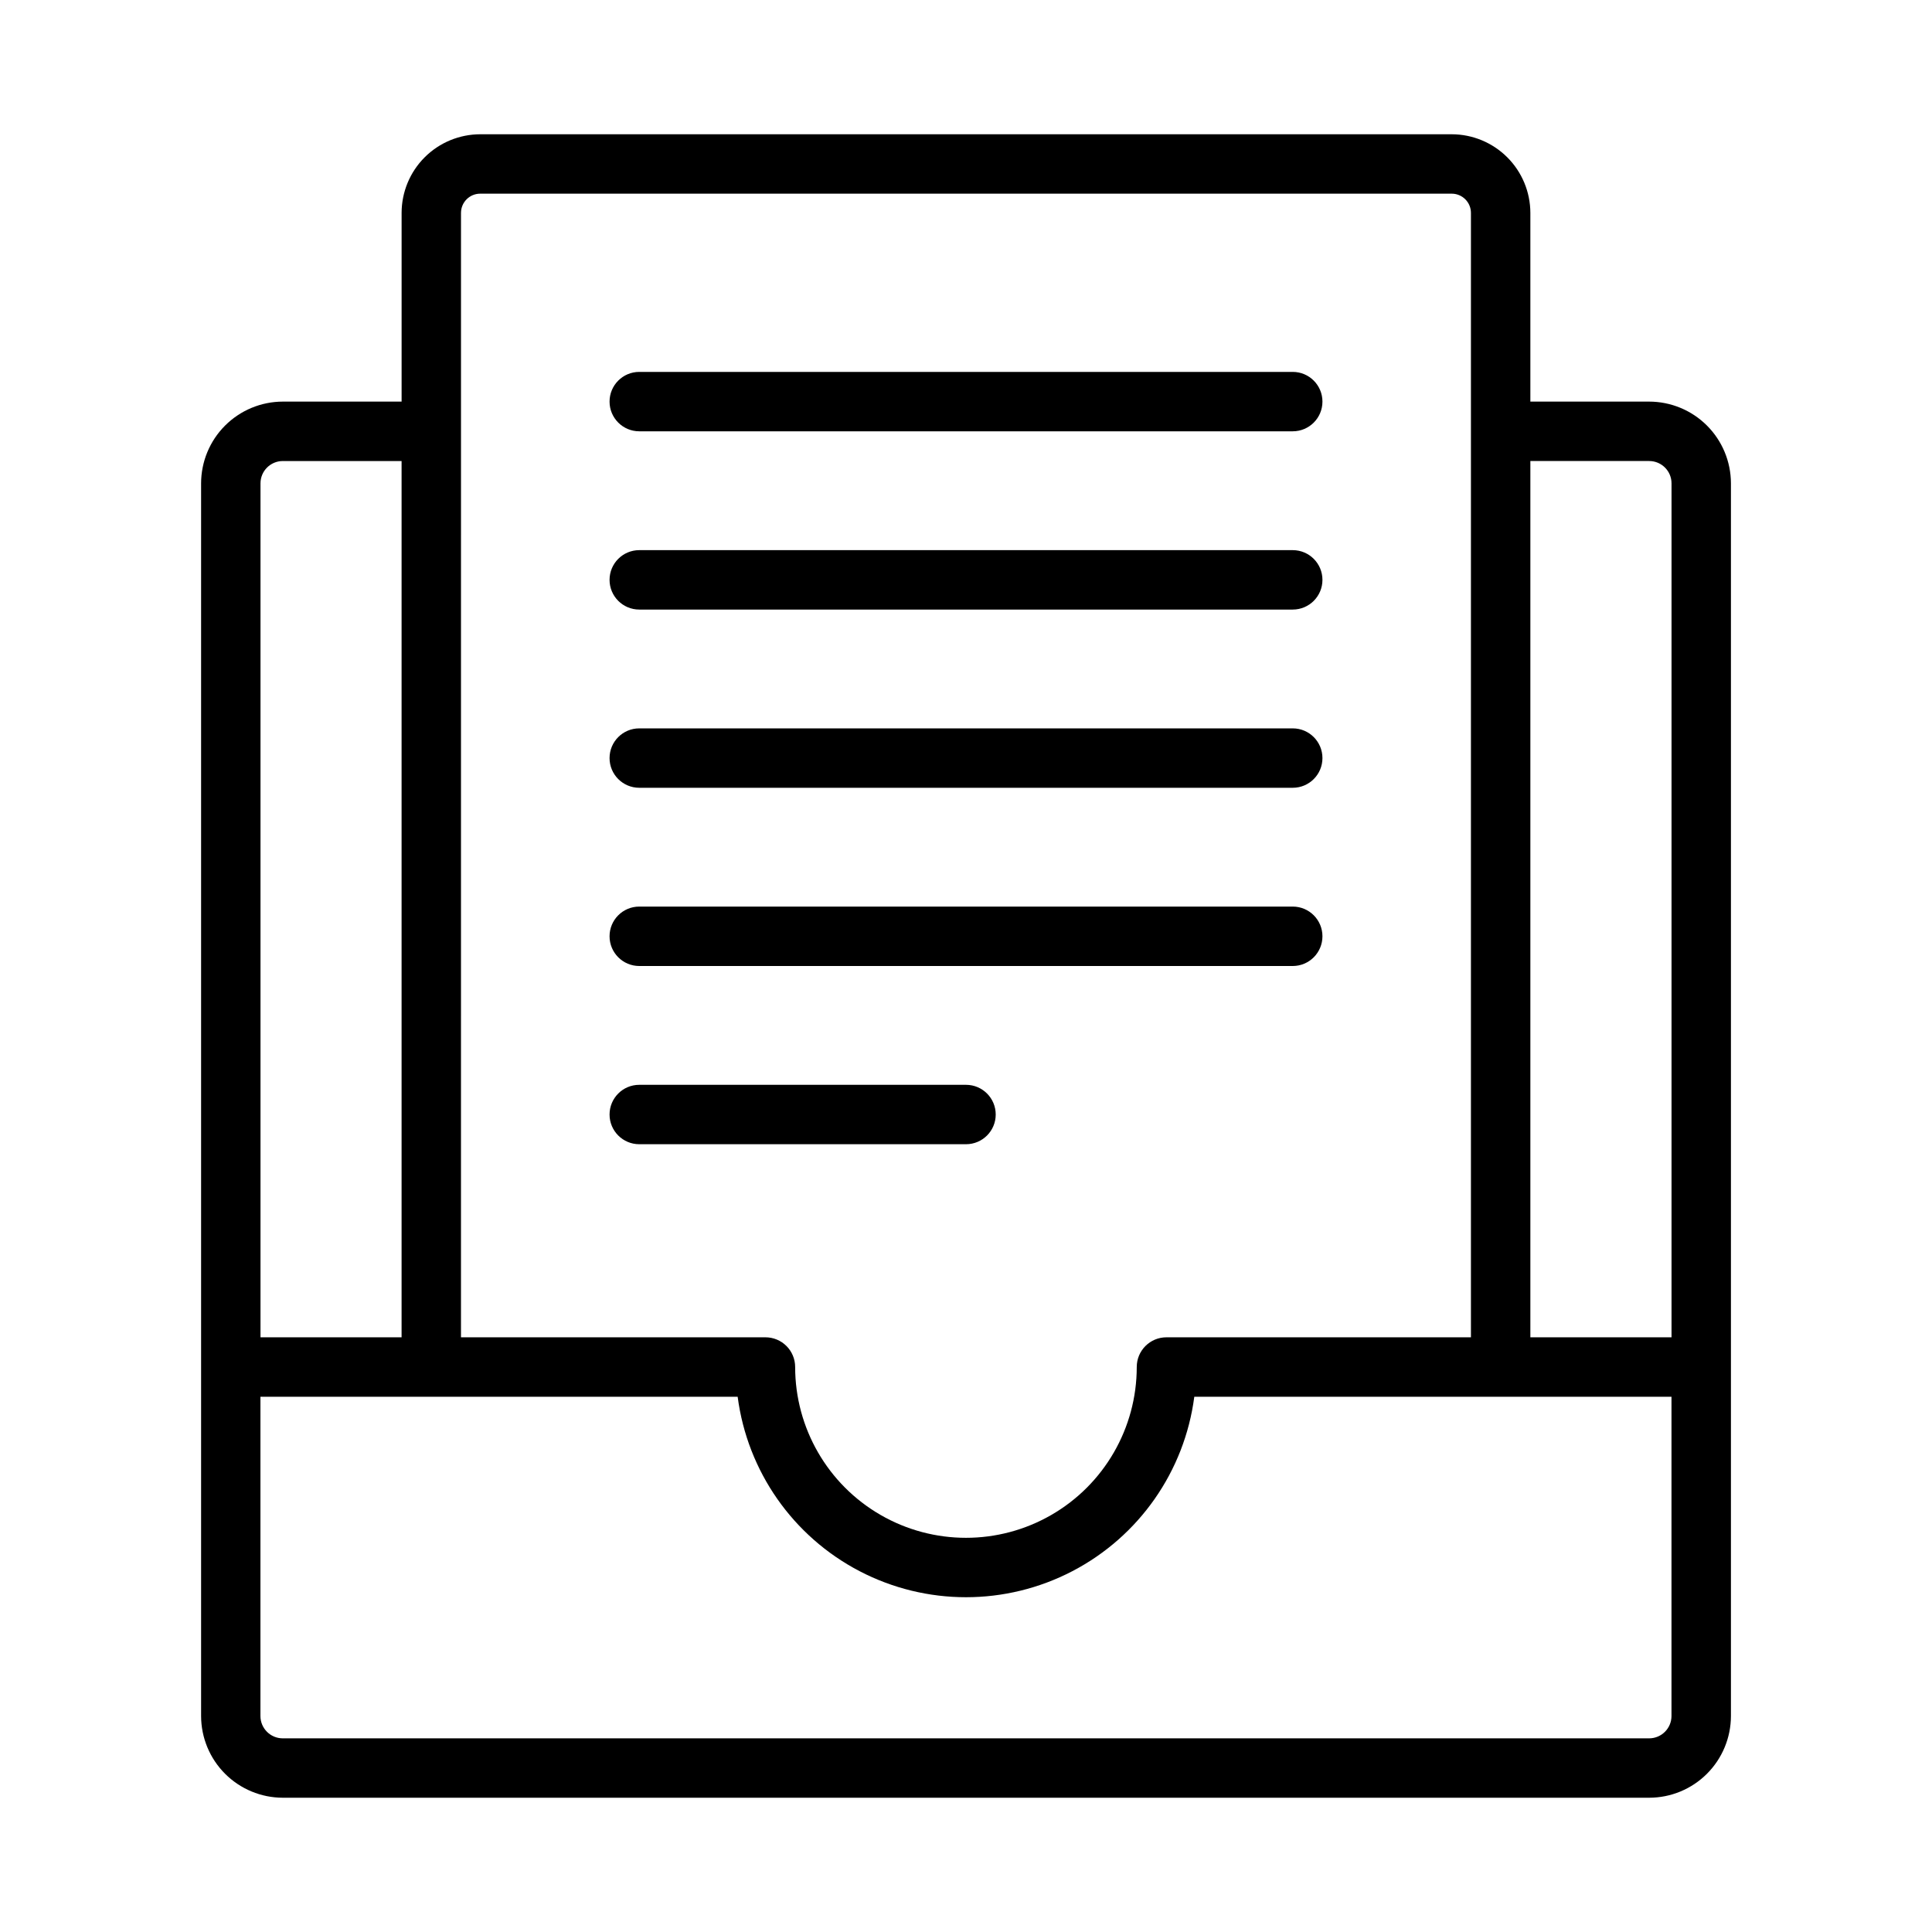 <?xml version="1.0" encoding="UTF-8"?>
<!-- Uploaded to: SVG Repo, www.svgrepo.com, Generator: SVG Repo Mixer Tools -->
<svg fill="#000000" width="800px" height="800px" version="1.1" viewBox="144 144 512 512" xmlns="http://www.w3.org/2000/svg">
 <g>
  <path d="m581.05 250.43h-31.488v-50.012c-0.008-5.523-2.207-10.816-6.113-14.723s-9.199-6.106-14.723-6.113h-257.46c-5.523 0.008-10.82 2.203-14.727 6.109s-6.102 9.203-6.109 14.727v50.012h-31.488c-5.742 0.012-11.242 2.297-15.301 6.359-4.059 4.059-6.34 9.562-6.348 15.305v326.69c0.016 5.738 2.301 11.234 6.359 15.289 4.055 4.051 9.555 6.336 15.289 6.344h362.11c5.742-0.004 11.25-2.289 15.312-6.352s6.344-9.566 6.352-15.312v-326.69c-0.016-5.738-2.301-11.238-6.363-15.293-4.059-4.055-9.562-6.332-15.301-6.34zm0 15.742v0.004c3.269 0 5.922 2.648 5.922 5.918v226.3h-37.41v-232.22zm-314.88-65.754c0-2.812 2.277-5.094 5.09-5.094h257.46c2.812 0 5.094 2.281 5.094 5.094v297.98h-80.691c-4.348 0-7.871 3.523-7.871 7.871 0 16.172-8.625 31.117-22.633 39.203-14.004 8.082-31.258 8.082-45.262 0-14.004-8.086-22.633-23.031-22.633-39.203 0-2.086-0.828-4.09-2.305-5.566-1.477-1.477-3.481-2.305-5.566-2.305h-80.688zm-47.234 65.758h31.488v232.22h-37.391v-226.3c0-3.262 2.641-5.91 5.902-5.918zm362.11 338.5h-362.11c-3.269 0-5.918-2.652-5.918-5.922v-84.605h126.47c2.578 19.758 14.637 37.016 32.309 46.223 17.672 9.207 38.727 9.207 56.395 0 17.672-9.207 29.734-26.465 32.309-46.223h126.46v84.605c0 3.266-2.644 5.914-5.906 5.922z"/>
  <path d="m313.41 258.3h173.18c4.348 0 7.871-3.523 7.871-7.871 0-4.348-3.523-7.871-7.871-7.871h-173.18c-4.348 0-7.871 3.523-7.871 7.871 0 4.348 3.523 7.871 7.871 7.871z"/>
  <path d="m313.41 305.54h173.18c4.348 0 7.871-3.523 7.871-7.871 0-4.348-3.523-7.875-7.871-7.875h-173.18c-4.348 0-7.871 3.527-7.871 7.875 0 4.348 3.523 7.871 7.871 7.871z"/>
  <path d="m313.41 352.77h173.18c4.348 0 7.871-3.523 7.871-7.871 0-4.348-3.523-7.871-7.871-7.871h-173.18c-4.348 0-7.871 3.523-7.871 7.871 0 4.348 3.523 7.871 7.871 7.871z"/>
  <path d="m313.41 400h173.18c4.348 0 7.871-3.527 7.871-7.875s-3.523-7.871-7.871-7.871h-173.18c-4.348 0-7.871 3.523-7.871 7.871s3.523 7.875 7.871 7.875z"/>
  <path d="m313.41 447.23h86.594c4.348 0 7.871-3.523 7.871-7.871s-3.523-7.871-7.871-7.871h-86.594c-4.348 0-7.871 3.523-7.871 7.871s3.523 7.871 7.871 7.871z"/>
 </g>
</svg>